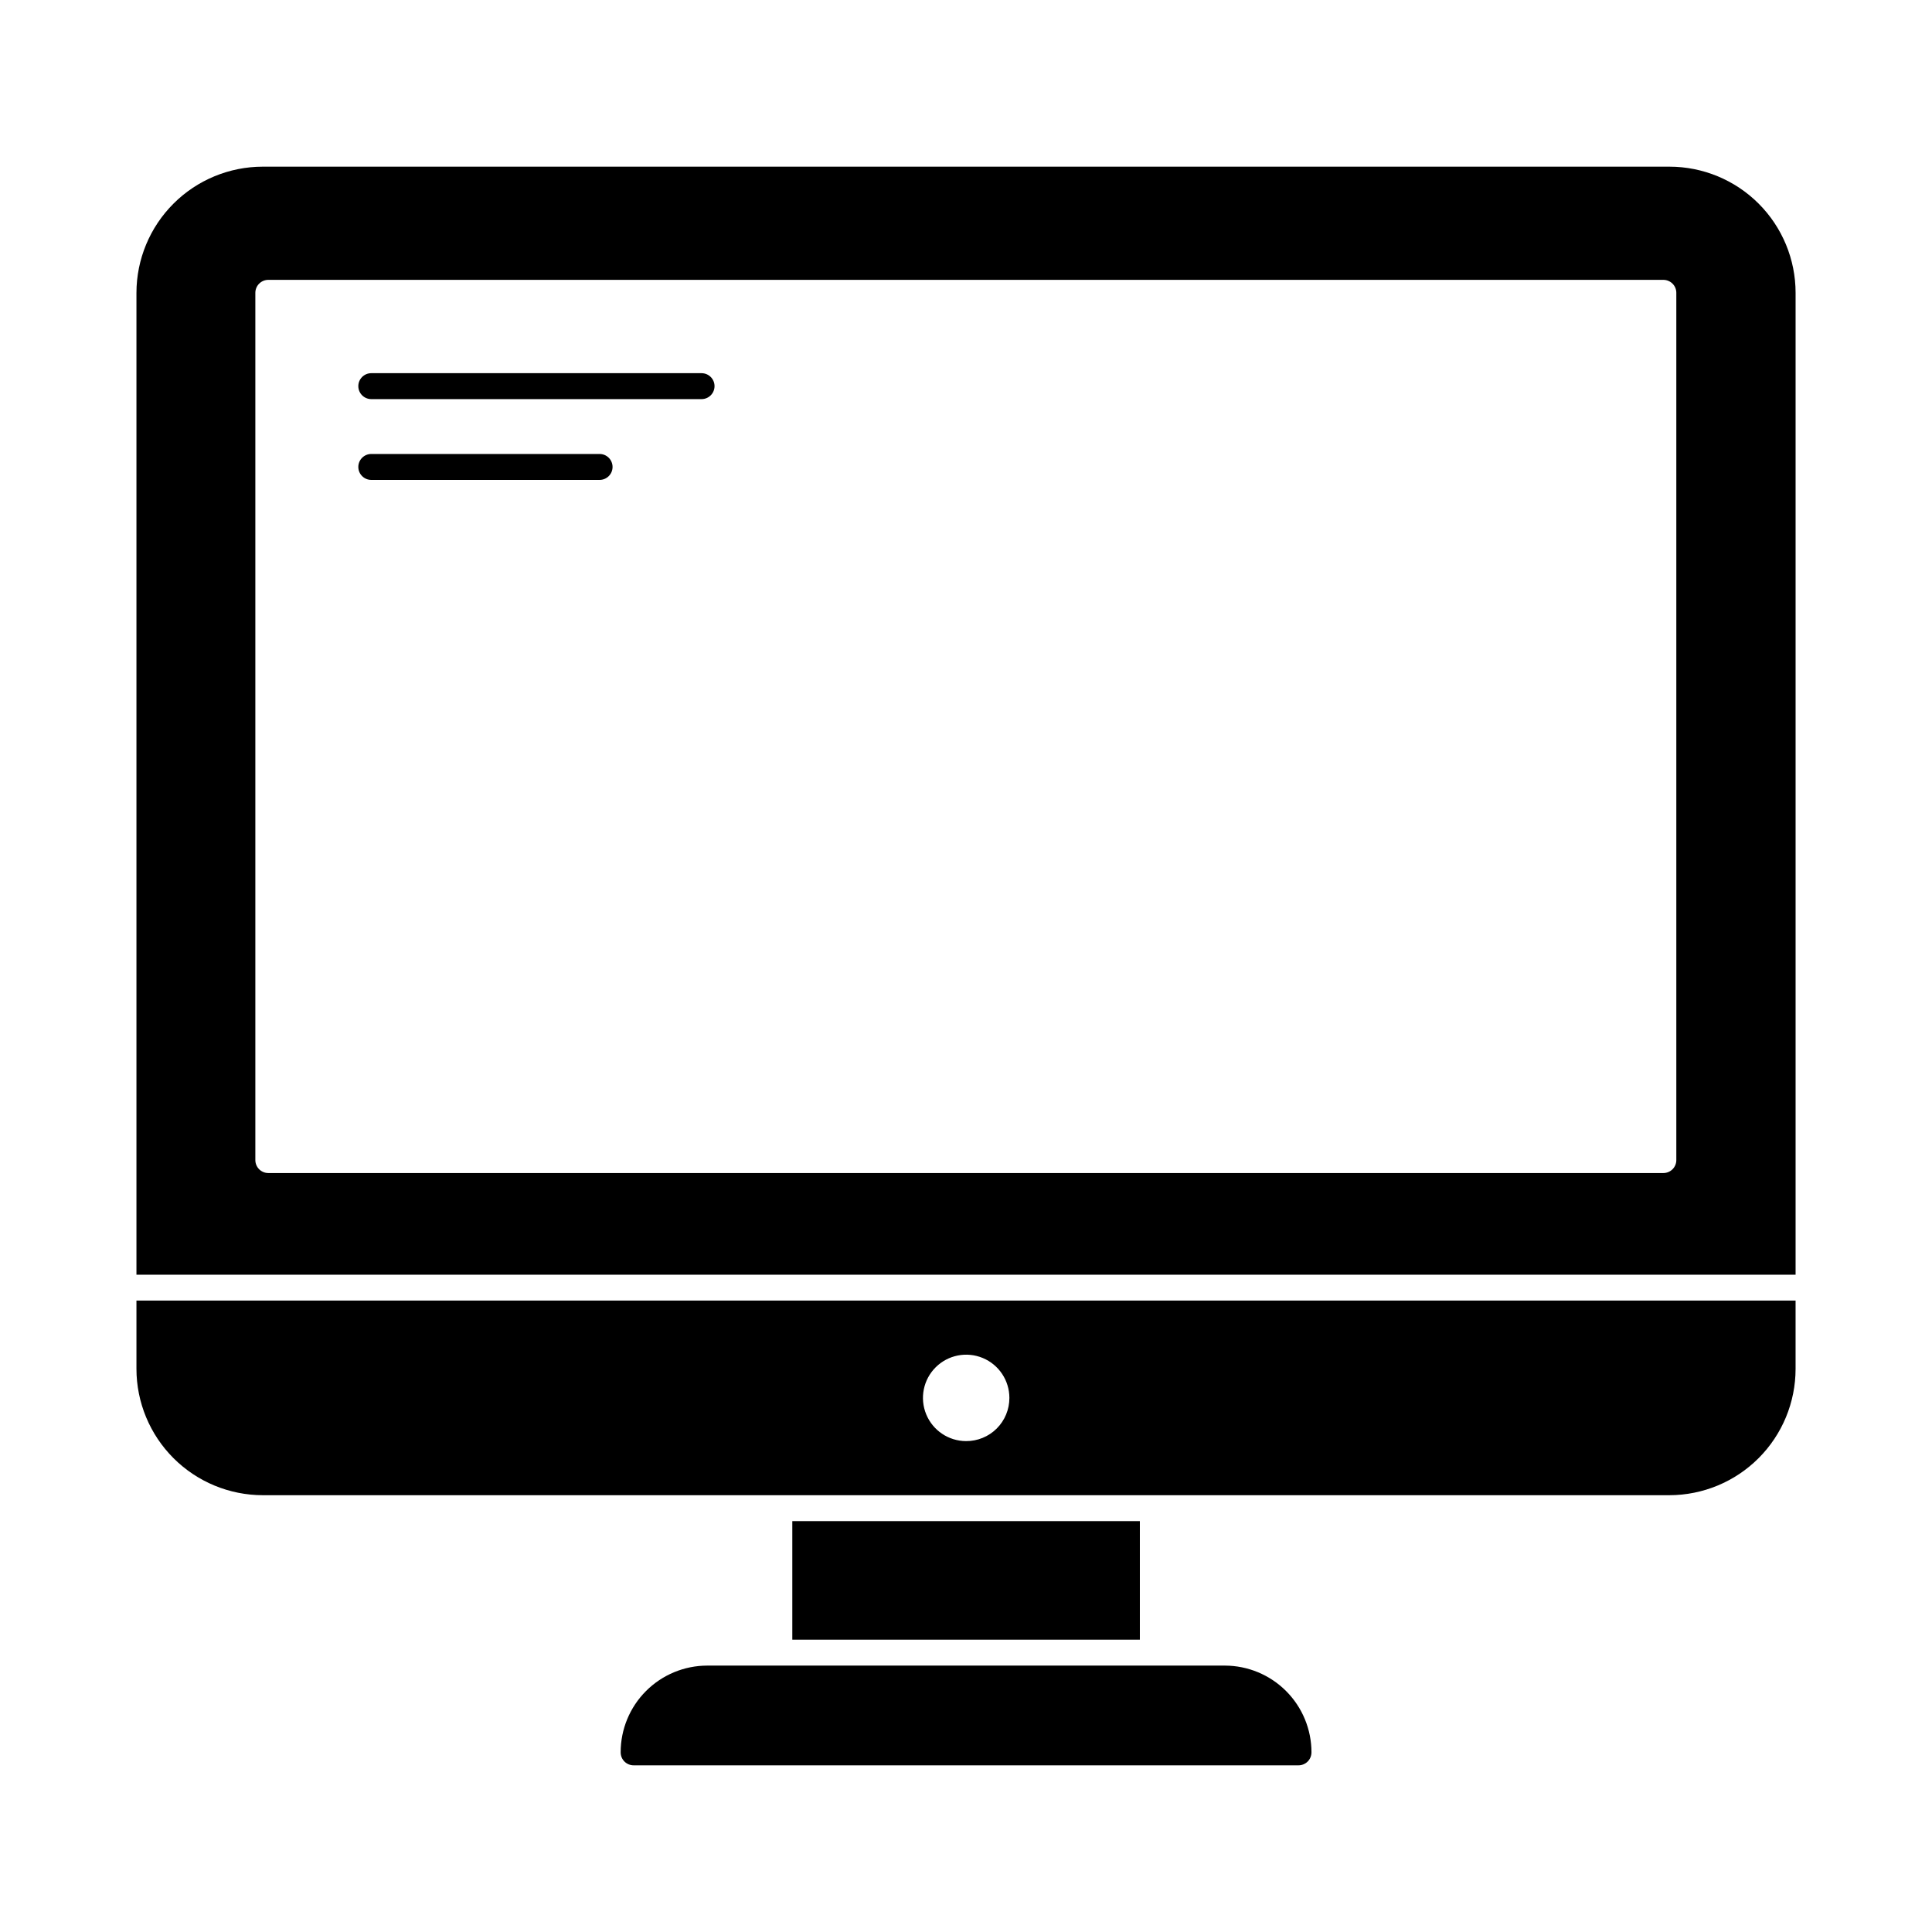 <?xml version="1.0" encoding="UTF-8"?>
<!-- Uploaded to: SVG Find, www.svgrepo.com, Generator: SVG Find Mixer Tools -->
<svg fill="#000000" width="800px" height="800px" version="1.1" viewBox="144 144 512 512" xmlns="http://www.w3.org/2000/svg">
 <g>
  <path d="m329.92 249.77h-87.523c-1.898 0-3.438-1.539-3.438-3.438 0-1.895 1.539-3.434 3.438-3.434h87.523c1.898 0 3.438 1.539 3.438 3.434 0 1.898-1.539 3.438-3.438 3.438z"/>
  <path d="m302.9 271.18h-60.504c-1.898 0-3.438-1.539-3.438-3.434 0-1.898 1.539-3.438 3.438-3.438h60.504c1.895 0 3.434 1.539 3.434 3.438 0 1.895-1.539 3.434-3.434 3.434z"/>
  <path d="m586.41 188.17h-372.77c-8.875 0.004-17.383 3.523-23.66 9.793-6.277 6.269-9.809 14.773-9.82 23.645v260.2h439.69v-260.2c0-8.867-3.523-17.371-9.793-23.645-6.269-6.269-14.773-9.793-23.645-9.793zm1.832 263.26v0.004c0.004 0.91-0.359 1.785-1.004 2.43s-1.52 1.008-2.43 1.004h-369.7c-0.914 0.004-1.785-0.359-2.43-1.004s-1.008-1.52-1.008-2.43v-229.83c0-0.914 0.363-1.789 1.008-2.43 0.645-0.645 1.516-1.008 2.43-1.008h369.7c0.91 0 1.785 0.363 2.43 1.008 0.645 0.641 1.008 1.516 1.004 2.43z"/>
  <path d="m180.16 488.67v18.094c0.008 8.875 3.539 17.383 9.816 23.66s14.785 9.809 23.664 9.82h372.77c8.871-0.016 17.375-3.547 23.645-9.824 6.269-6.277 9.789-14.785 9.793-23.656v-18.094zm219.84 37.234v0.004c-4.629-0.02-8.789-2.82-10.547-7.102s-0.766-9.195 2.512-12.461 8.199-4.238 12.473-2.465c4.273 1.777 7.059 5.949 7.059 10.574 0.008 3.051-1.203 5.973-3.359 8.125-2.16 2.152-5.09 3.348-8.137 3.328z"/>
  <path d="m353.97 547.11h92.105v31.418h-92.105z"/>
  <path d="m491.55 608.39c0 0.914-0.359 1.789-1.004 2.434s-1.52 1.004-2.43 1.004h-176.2c-0.91 0-1.785-0.359-2.43-1.004-0.645-0.645-1.004-1.52-1.004-2.434-0.008-6.09 2.406-11.934 6.711-16.246 4.305-4.312 10.145-6.738 16.234-6.742h137.18c6.09 0.012 11.926 2.441 16.227 6.75 4.301 4.309 6.719 10.152 6.719 16.238z"/>
 </g>
</svg>